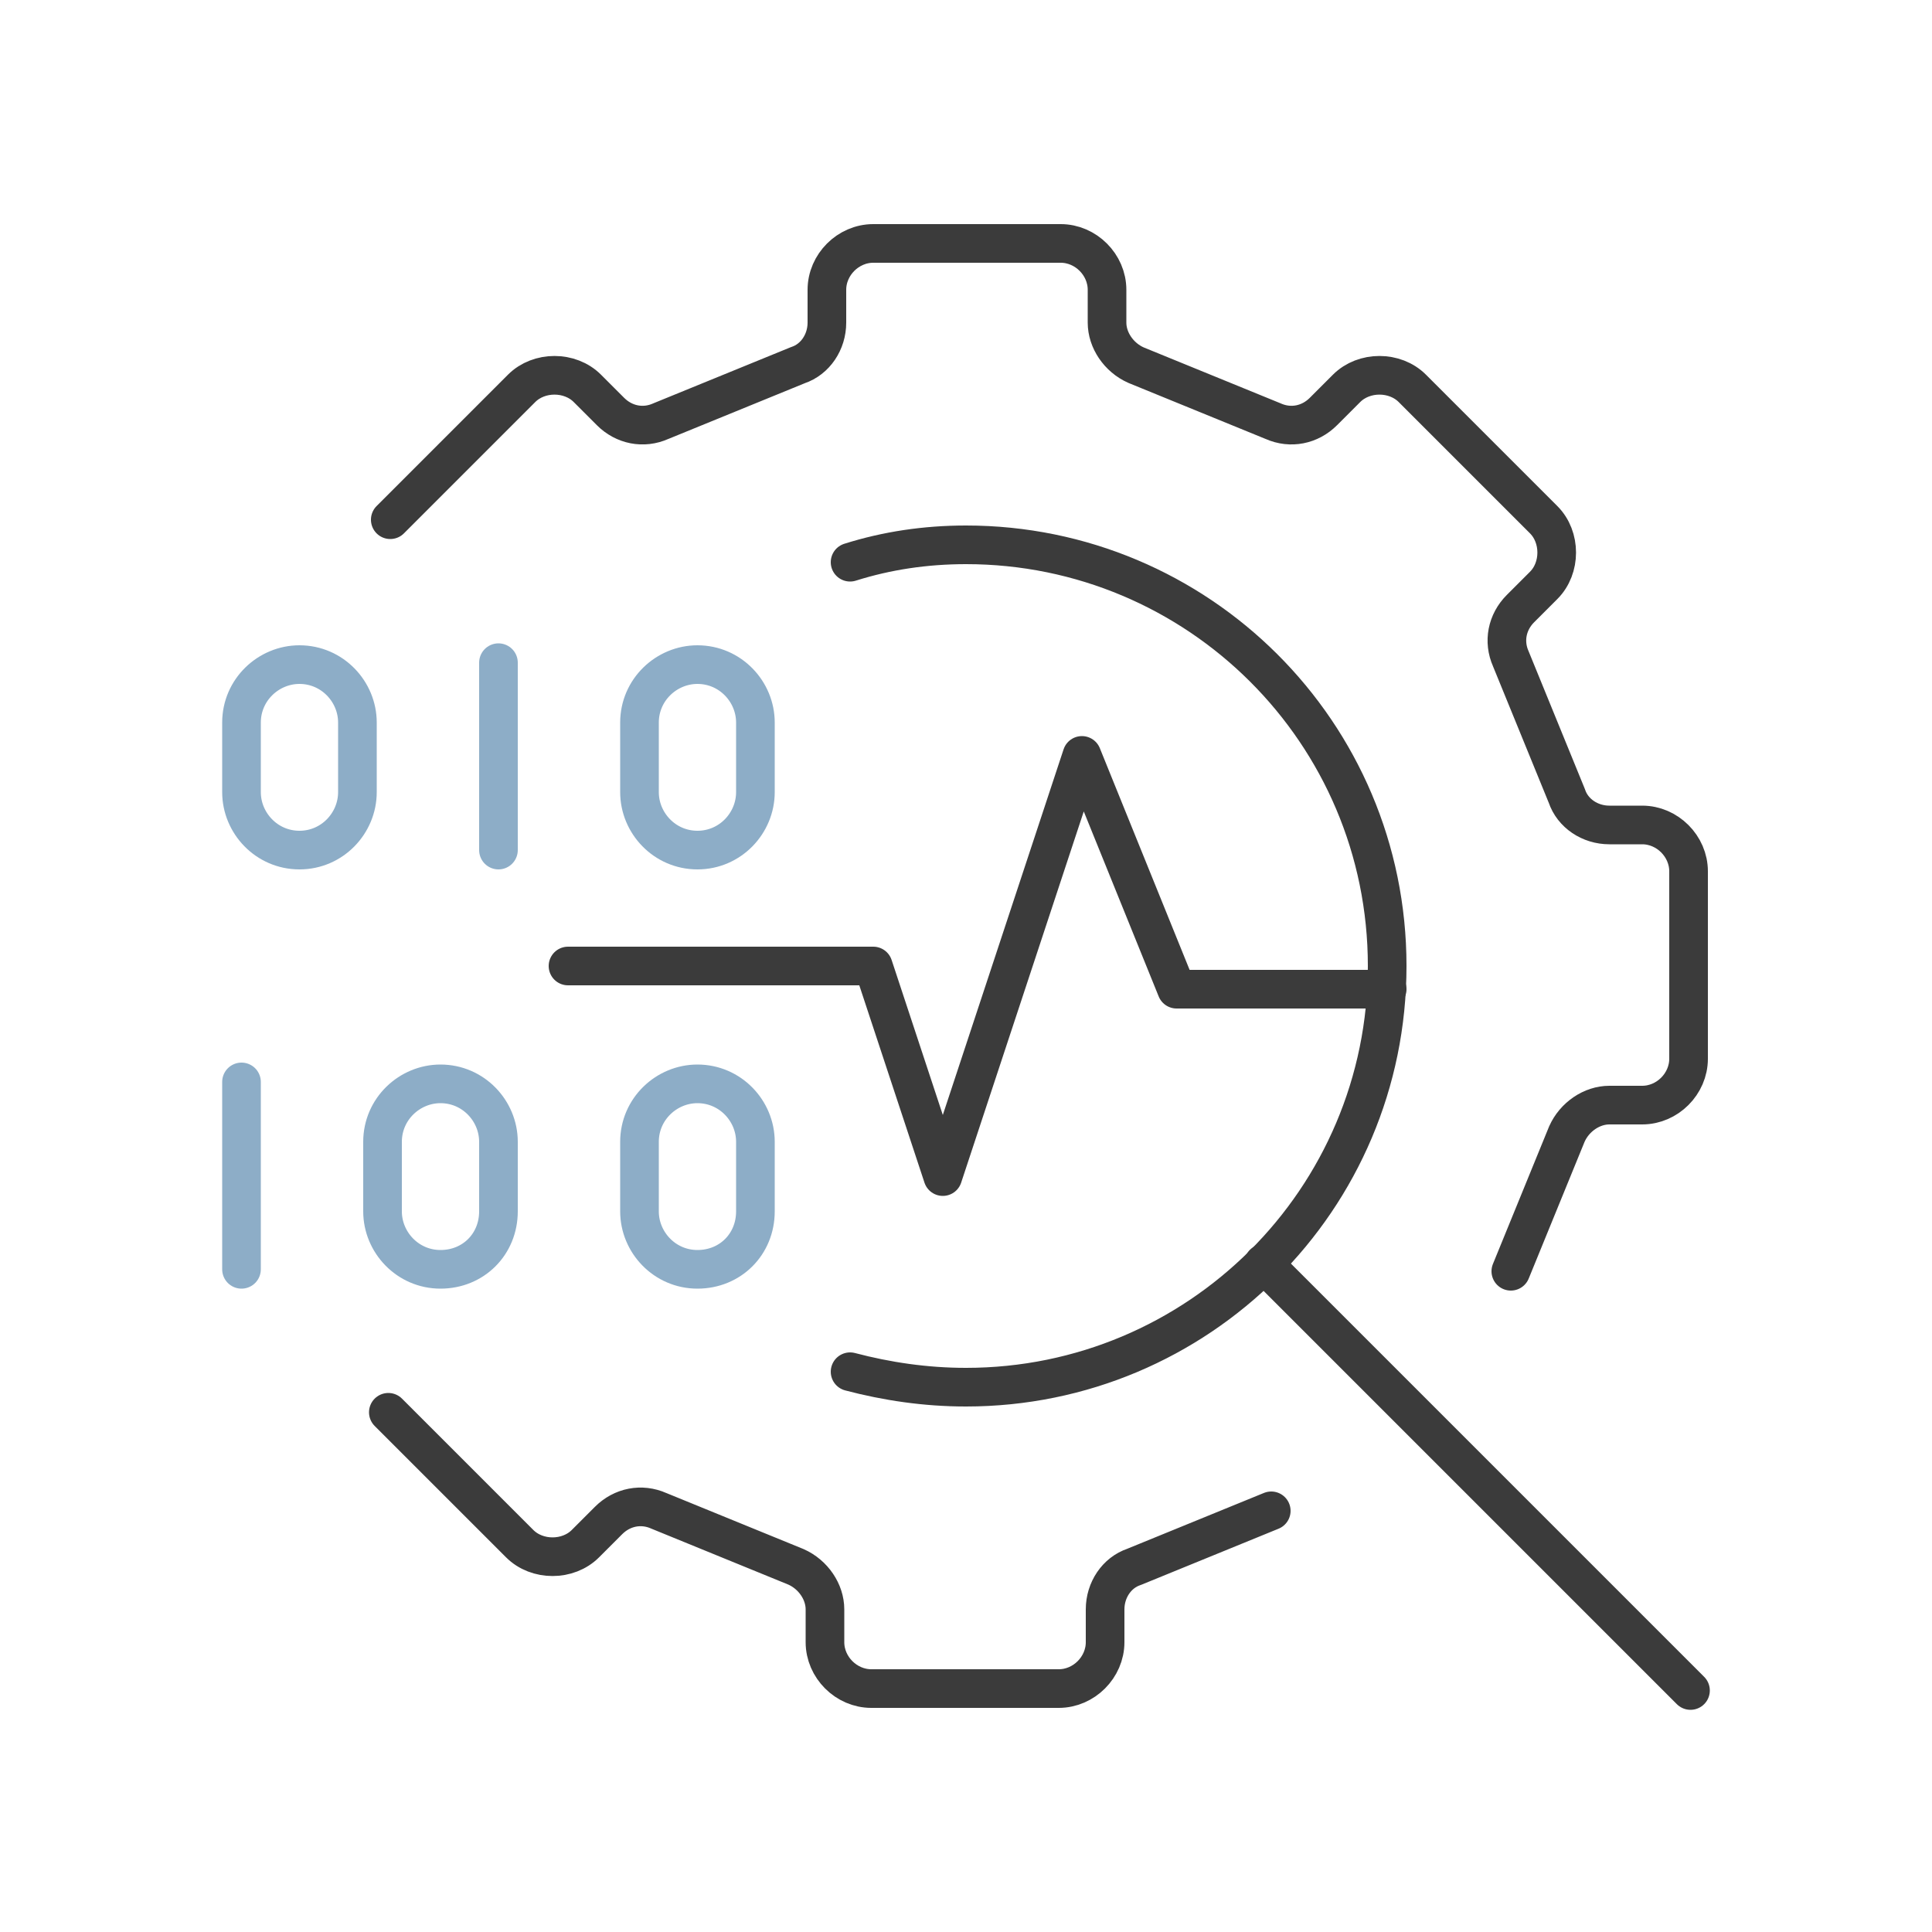 <svg enable-background="new 0 0 100 100" viewBox="0 0 100 100" xmlns="http://www.w3.org/2000/svg"><g fill="none" stroke-linecap="round" stroke-linejoin="round" stroke-miterlimit="10" stroke-width="2"><path d="m20.1 73.1 6.8 6.8c.9.9 2.5.9 3.4 0l1.2-1.2c.7-.7 1.7-.9 2.6-.5l7.1 2.9c.9.4 1.5 1.3 1.5 2.2v1.7c0 1.3 1.1 2.4 2.4 2.4h9.7c1.3 0 2.4-1.1 2.4-2.4v-1.7c0-1 .6-1.9 1.5-2.2l7.1-2.9" stroke="#3b3b3b"/><path d="m78.2 65.8 2.9-7.1c.4-.9 1.3-1.5 2.2-1.5h1.7c1.3 0 2.4-1.1 2.4-2.4v-9.7c0-1.3-1.1-2.4-2.4-2.4h-1.7c-1 0-1.9-.6-2.2-1.5l-2.9-7.1c-.4-.9-.2-1.9.5-2.6l1.2-1.2c.9-.9.9-2.5 0-3.4l-6.8-6.8c-.9-.9-2.5-.9-3.4 0l-1.2 1.2c-.7.7-1.7.9-2.6.5l-7.1-2.9c-.9-.4-1.5-1.3-1.5-2.2v-1.7c0-1.3-1.1-2.4-2.4-2.4h-9.7c-1.3 0-2.4 1.1-2.4 2.4v1.7c0 1-.6 1.9-1.5 2.2l-7.1 2.9c-.9.4-1.9.2-2.6-.5l-1.2-1.2c-.9-.9-2.5-.9-3.4 0l-6.8 6.8" stroke="#3b3b3b"/><path d="m44 29.1c1.9-.6 3.9-.9 6-.9 12 0 21.8 9.7 21.8 21.8s-9.8 21.8-21.8 21.8c-2.1 0-4.1-.3-6-.8" stroke="#3b3b3b"/><path d="m65.4 65.4 22.1 22.1" stroke="#3b3b3b"/><path d="m29.4 50h15.8l3.6 10.9 7.2-21.8 4.9 12.1h10.9" stroke="#3b3b3b"/><g stroke="#8dadc7"><path d="m15.5 44c-1.7 0-3-1.4-3-3v-3.6c0-1.7 1.4-3 3-3 1.7 0 3 1.4 3 3v3.6c0 1.6-1.3 3-3 3z"/><path d="m36.1 44c-1.7 0-3-1.4-3-3v-3.6c0-1.7 1.4-3 3-3 1.7 0 3 1.4 3 3v3.6c0 1.6-1.3 3-3 3z"/><path d="m25.8 34.3v9.7"/><path d="m22.8 65.7c-1.7 0-3-1.4-3-3v-3.6c0-1.7 1.4-3 3-3 1.7 0 3 1.4 3 3v3.6c0 1.7-1.3 3-3 3z"/><path d="m36.1 65.7c-1.7 0-3-1.4-3-3v-3.6c0-1.7 1.4-3 3-3 1.7 0 3 1.4 3 3v3.6c0 1.7-1.3 3-3 3z"/><path d="m12.5 56v9.7"/></g></g></svg>
